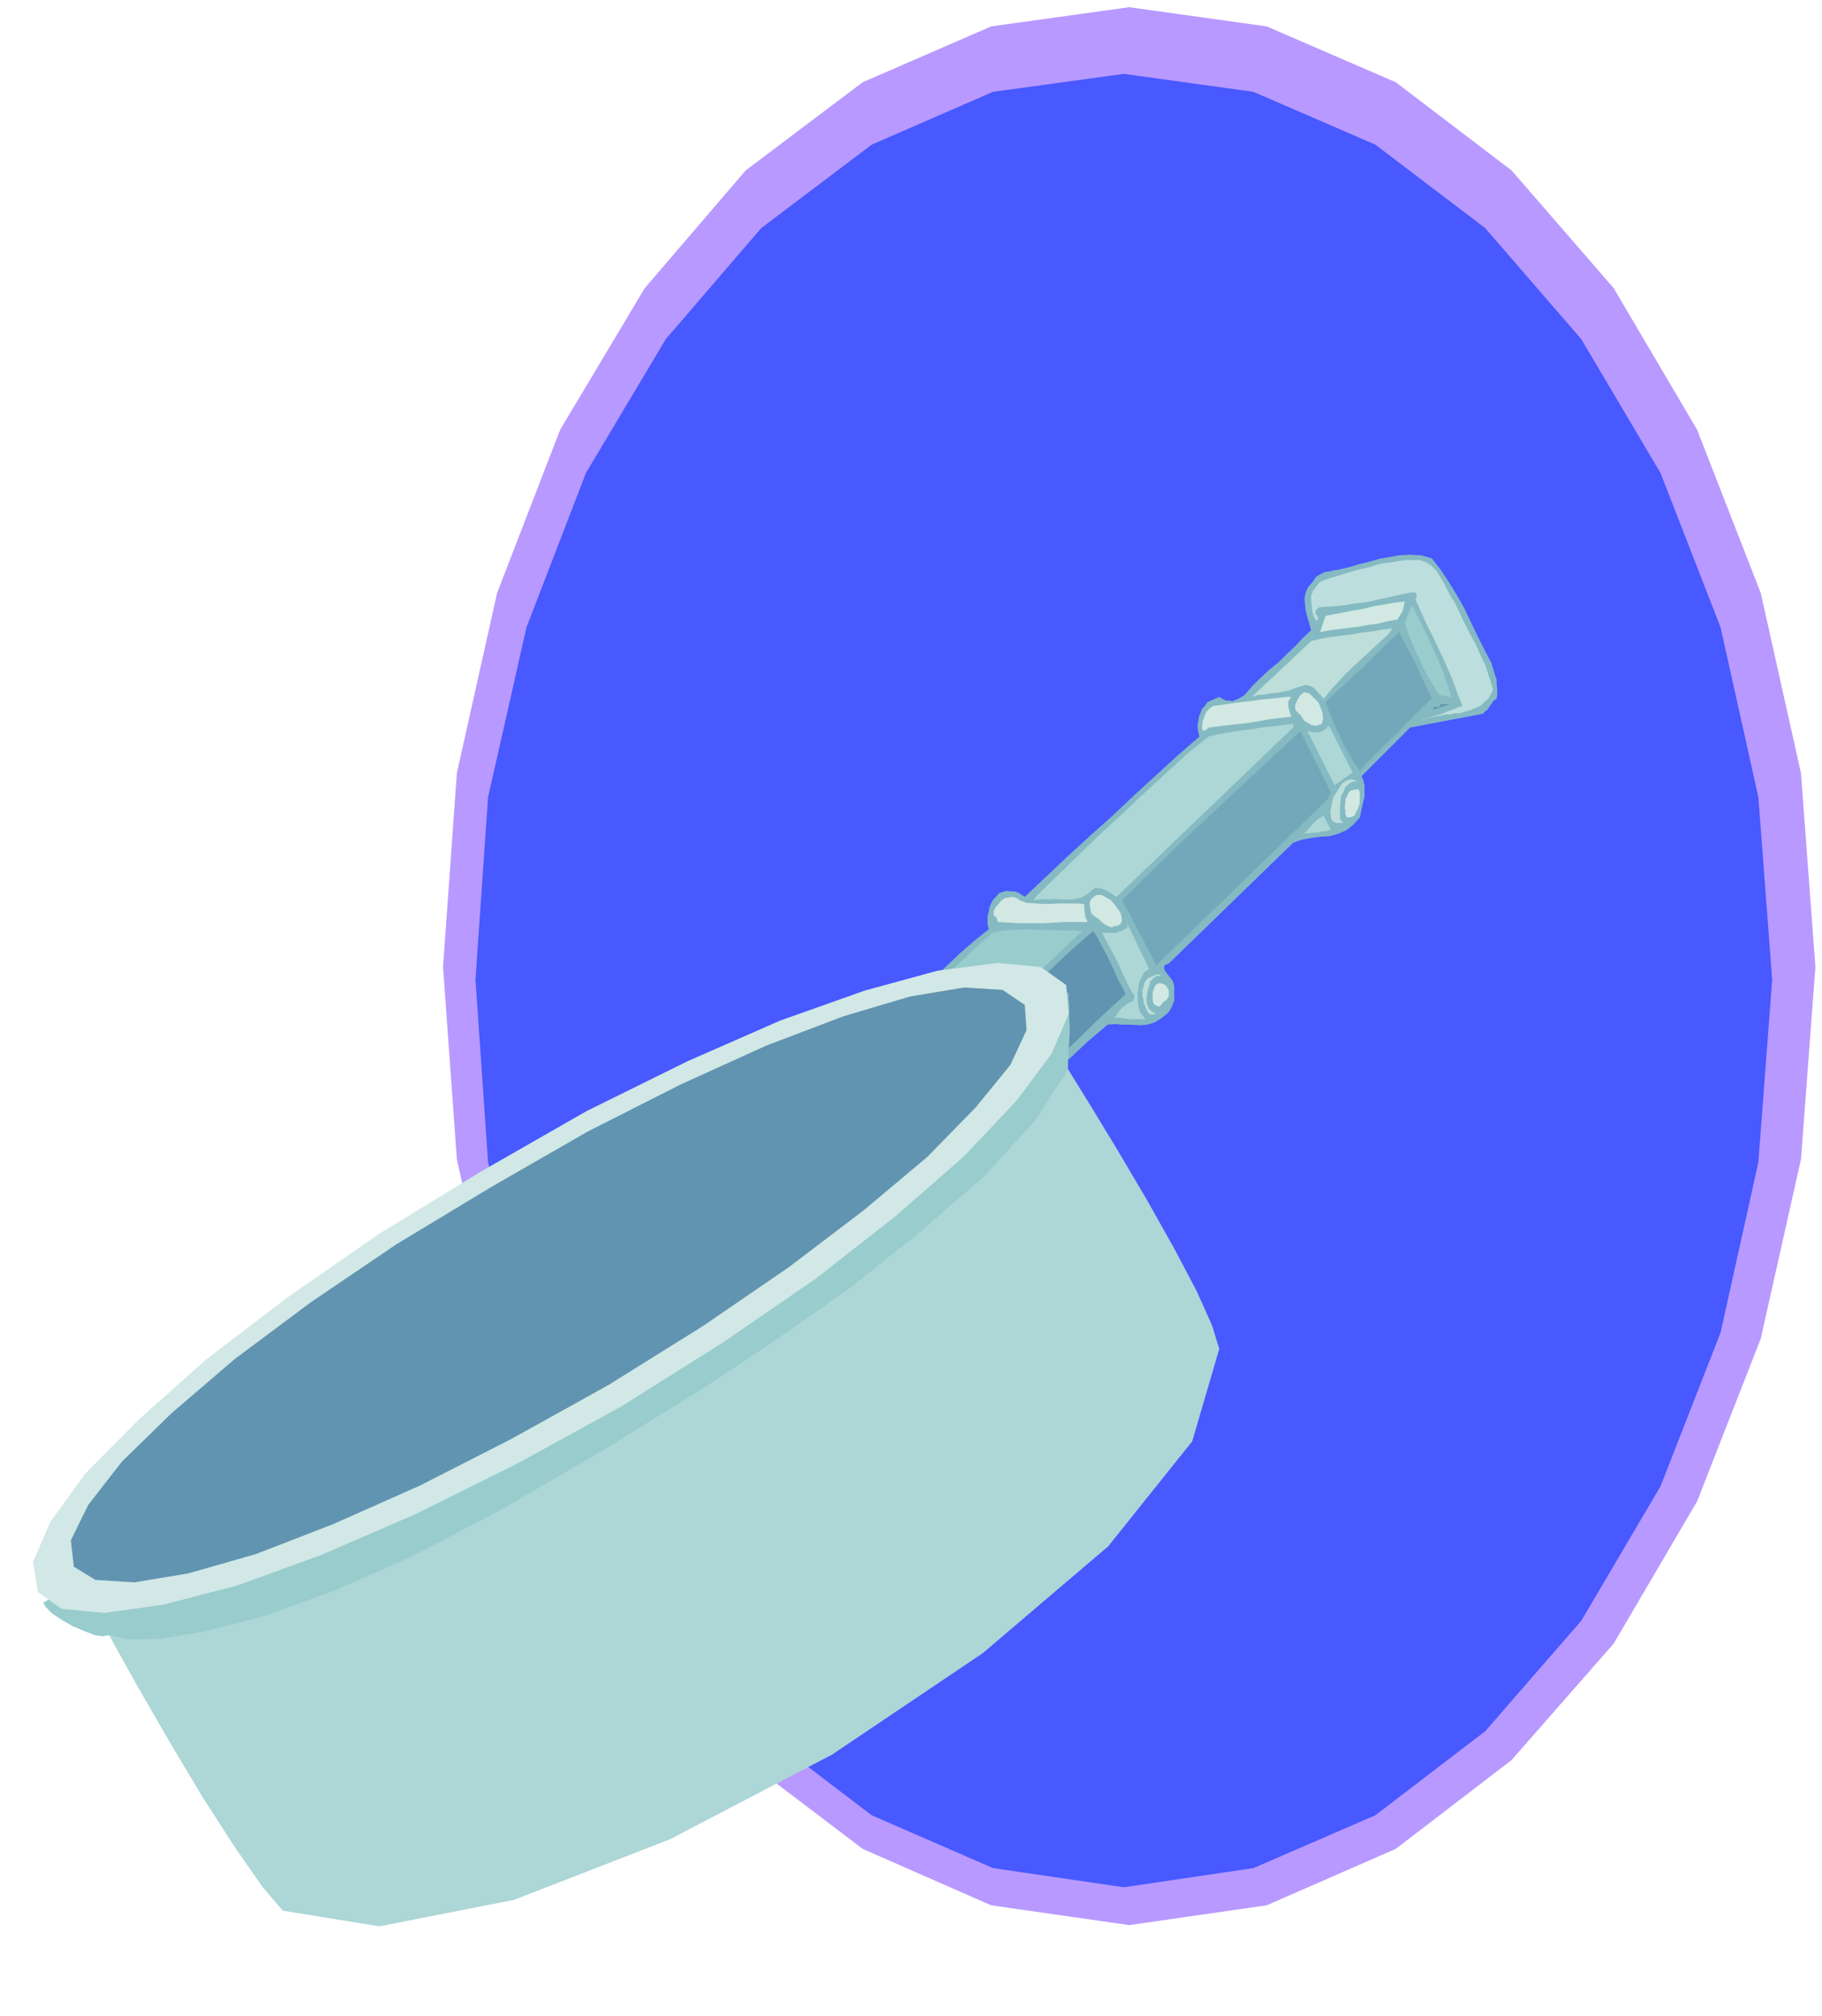 <svg xmlns="http://www.w3.org/2000/svg" fill-rule="evenodd" height="542.733" preserveAspectRatio="none" stroke-linecap="round" viewBox="0 0 3035 3359" width="490.455"><style>.pen1{stroke:none}.brush5{fill:#d1e8e3}.brush6{fill:#bdded9}.brush7{fill:#9cc}.brush8{fill:#73a8ba}.brush9{fill:#add6d6}.brush10{fill:#6194b0}</style><path class="pen1" style="fill:#b899ff" d="m1881 12 229 32 215 93 193 147 170 196 139 236 106 272 67 300 24 323-24 320-67 299-106 271-139 237-170 194-193 148-215 94-229 33-230-33-214-94-195-148-168-194-141-237-105-271-67-299-23-320 23-323 67-300 105-272 141-236 168-196 195-147 214-93 230-32z"/><path class="pen1" style="fill:#4759ff" d="m1872 123 216 30 203 88 183 139 160 185 132 223 100 257 63 283 23 304-23 304-63 284-100 256-132 224-160 184-183 140-203 88-216 32-218-32-202-88-184-140-159-184-133-224-99-256-64-284-21-304 21-304 64-283 99-257 133-223 159-185 184-139 202-88 218-30z"/><path class="pen1" style="fill:#85bac2" d="m2247 945 16-5 17-4 17-5 17-3 17-3 18-1 18 1 18 5 14 18 14 21 13 21 13 23 11 23 11 23 11 22 12 23 2 6 2 7 2 7 3 8v7l1 9v7l-1 9-5 3-3 5-4 5-3 5-4 3-4 4-5 1-5 1-111 21-81 81 3 7 2 9v18l-2 8-2 9-2 9-2 9-11 12-11 9-14 6-14 4-16 1-15 2-16 3-14 5-207 201-7 3-1 4 1 4 4 6 4 5 4 5 3 6 1 6v23l-4 10-5 9-12 10-11 7-13 4-13 1-14-1h-14l-13-1-12 1-33 28-32 30-32 28-32 30-32 30-31 30-31 31-29 33 3 15-7-6-8-3-6-5 3-7-57-99-7-2-1-5-1-5v-3l-63-105 1-6h5l3 3 23-22 24-21 23-22 24-21 23-22 23-22 24-21 25-20-2-8v-14l2-7 1-7 3-7 3-6 5-5 5-6 6-2 7-2 7 1h6l6 2 5 3 6 4 36-34 36-34 36-33 37-33 36-34 36-33 36-33 38-33-2-7-1-6v-7l1-6 1-7 3-7 2-6 5-5 4-6 6-3 7-3 7-3 5 3 6 3h5l6 1 10-4 10-6 13-15 14-14 14-13 15-12 14-14 14-13 13-14 14-13-3-11-3-10-3-11-1-10-1-11 2-10 4-9 8-9 5-8 7-4 7-4 8-1 8-2 8-1 8-2 9-2z"/><path class="pen1" style="fill:#bddede" d="m2364 933 10 3 10 6 8 8 7 11 6 10 6 12 6 11 7 11 7 15 8 17 9 18 10 18 8 18 9 19 6 19 6 20-4 8-4 7-7 6-6 6-8 3-8 4-9 2-8 3h-9l-7 2h-9l-7 2-9 1-8 2-9 2-8 3 6-3 9-2 9-3 9-2 9-4 9-3 9-4 9-3-9-23-8-22-10-23-10-22-11-23-11-22-10-22-9-20 2-6-2-6h-9l-18 4-18 4-18 4-18 4-18 2-18 3-18 2-18 1-8 1-5 4-1 6 5 7-3 6-5-9-2-8-1-10-1-9v-6l2-5 1-4 3-3 4-6 5-6 20-7 20-6 20-6 21-5 20-6 21-3 21-3h22z"/><path class="pen1 brush5" d="m2340 1002-2 9-2 8-4 6-4 7-17 3-16 4-16 2-16 3-17 2-16 2-16 2-15 3 9-27 15-3 16-3 16-3 17-3 16-4 18-3 16-3 18-2z"/><path class="pen1 brush6" d="m2319 1047-6 9-14 13-14 13-14 13-14 13-14 13-13 14-13 14-12 15-8-9-7-8-5-3-5-2-6-1-5 2-11 3-10 4-10 2-10 2-11 1-11 2-11 1-10 3 99-93 16-4 17-3 17-2 17-2 16-3 18-2 16-3 18-2z"/><path class="pen1 brush5" d="m2151 1161-5 7v9l2 8 3 9-18 2-17 2-17 3-17 3-18 2-18 2-17 2-16 2-4 4-5 2-2-6 1-5v-5l2-5 4-11 7-7 5-3 15-2 21-3 24-3 23-3 22-2 16-2h9z"/><path class="pen1 brush7" d="m2418 1161-21-3-9-15-9-15-8-15-6-14-8-16-6-15-6-15-5-15 12-30 9 18 9 18 9 18 9 20 8 18 8 20 7 20 7 21z"/><path class="pen1 brush8" d="m2385 1164-15 14-15 15-15 15-15 16-16 15-15 15-15 15-14 15-10-15-9-15-8-14-6-13-7-15-6-14-6-14-5-14 15-15 16-14 15-15 16-14 15-15 15-15 15-15 16-14 5 11 7 13 7 13 8 15 6 14 7 15 7 15 7 15z"/><path class="pen1 brush9" d="M2154 1206v6l-294 282-8-5-8-5-10-4-10-1-11 9-11 7-13 3-12 1-14-1h-28l-13 2 3-6 35-34 35-34 35-34 36-33 36-34 36-33 36-33 39-32 17-4 18-3 18-3 18-2 17-3 18-2 17-2 18-2z"/><path class="pen1 brush5" d="m2196 1170 4 9 3 9 1 9-2 9-9 3-8-1-7-4-6-4-5-8-4-4-5-5-1-7 4-10 5-8 6-5 9 2 15 15z"/><path class="pen1 brush8" d="m2211 1332-285 276-7-14-7-13-7-14-7-13-8-15-7-14-7-13-7-12 36-36 37-36 37-36 38-35 37-35 38-35 37-35 37-34 51 102-6 12z"/><path class="pen1 brush9" d="m2214 1209 39 78-30 21-45-90 10 2h10l8-4 8-7z"/><path class="pen1 brush5" d="M1806 1506v6l1 9 1 7 4 8h-37l-19 1-18 1h-38l-20-1-18-1-1-4-1-3-2-3-2 1-1-9 3-6 5-6 5-6 6-4 7-1 7-1 7 3 4 3 11 4 15 1 19 1 19-1h32l11 1z"/><path class="pen1 brush7" d="m1803 1551-26 24-25 24-25 24-25 24-25 23-25 24-24 23-23 23-10 11-10 11-11 11-10 11-12 9-11 10-11 10-9 11-57-96 22-23 24-22 24-21 24-21 24-22 24-22 23-22 24-21 18-4 18-1 19-1 20 1h18l19 1h19l19 1z"/><path class="pen1 brush10" d="m2415 1173-27 9v-4h9l3-5h15z"/><path class="pen1 brush5" d="m1851 1500 5 6 6 8 2 3 3 5 1 5 1 6-2 6-5 3-6 1-5 2-9-4-6-4-6-6-6-4-6-5-2-8-1-10 3-7 8-6h9l8 4 8 5z"/><path class="pen1 brush6" d="M2262 1302h-9l-6 4-6 5-3 8-4 7-1 9-1 9v19l2 4 4 4h-13l-6-4-2-5-1-10 2-11 3-13 7-11 7-11 8-6 9-2 10 4z"/><path class="pen1 brush10" d="m1875 1656-40 37-37 36-36 34-34 35-35 33-34 34-36 35-36 38-8-14-8-13-8-13-8-13-8-14-8-13-7-13-5-12 36-36 37-36 37-36 37-35 36-36 36-35 37-35 38-33 7 11 7 13 7 13 7 14 6 13 6 14 7 13 7 14z"/><path class="pen1 brush5" d="M2265 1320v19l-4 10-5 10-5 2-7 1-3-6v-6l-1-6 1-6v-6l3-6 2-5 4-4 4-1 5-1h4l2 5z"/><path class="pen1 brush9" d="M1878 1545v-6l36 75-8 6-5 9-4 9-1 9-1 9v10l1 10 3 10 9 12h-26l-7-1-6-1-6-1h-6l5-8 7-8 9-7 9-4 3-9-9-14-6-13-6-13-6-13-7-14-7-13-7-13-6-12h22l10-3 10-6zm339-162h-5l-4 2h-6l-6 2h-7l-6 1h-6l-5 1 8-9 8-9 8-7 9-5 12 24z"/><path class="pen1 brush6" d="M1935 1626h-9l-5 4-5 5-2 9-2 5-1 6-1 5v11l2 5 2 5 6 5 6 3-6 1-6-1-4-6-2-6-3-6v-5l-2-6v-11l2-5 1-6 3-5 4-4 5-2 10-4 7 3z"/><path class="pen1 brush5" d="M1947 1650v9l-3 6-7 5-5 7-7-2-4-4-1-7v-11l2-5 2-6 5-4h5l6 2 3 3 4 7z"/><path class="pen1 brush9" d="m147 2646 8 26 30 58 44 79 53 92 55 92 54 84 46 66 34 40 161 26 224-44 260-101 270-141 251-169 209-178 140-175 45-154-12-39-26-58-38-72-45-80-49-83-48-79-44-71-35-55-188 115-197 117-203 117-205 119-206 117-203 118-197 116-188 117z"/><path class="pen1 brush7" d="m72 2670 4 7 11 11 15 10 19 11 19 8 18 7 13 2 9-2 33 7 56-1 75-13 96-25 114-41 134-59 152-80 171-100 71-44 98-61 114-76 121-85 117-93 107-93 85-93 55-85v-16l1-16 1-17 1-17-1-18v-16l-1-15-1-14-214 126-213 128-213 126-213 128-214 127-213 127-214 127-213 128z"/><path class="pen1" style="fill:#d1e8e6" d="m804 1950 173-99 168-83 155-68 141-50 121-33 100-13 72 7 42 30 4 48-28 66-59 79-87 92-113 99-134 105-154 106-170 107-175 96-167 83-157 68-140 51-123 32-99 14-72-7-39-28-8-50 29-67 58-80 89-90 112-100 135-103 154-107 172-105z"/><path class="pen1 brush10" d="m819 1977 160-92 154-78 143-65 129-49 111-33 90-15 64 4 37 25 3 42-27 58-57 70-81 83-106 89-125 95-143 98-157 98-162 90-153 78-144 64-129 50-112 32-90 15-65-4-36-22-5-44 29-59 56-72 83-81 105-90 126-94 143-97 159-96z"/></svg>
